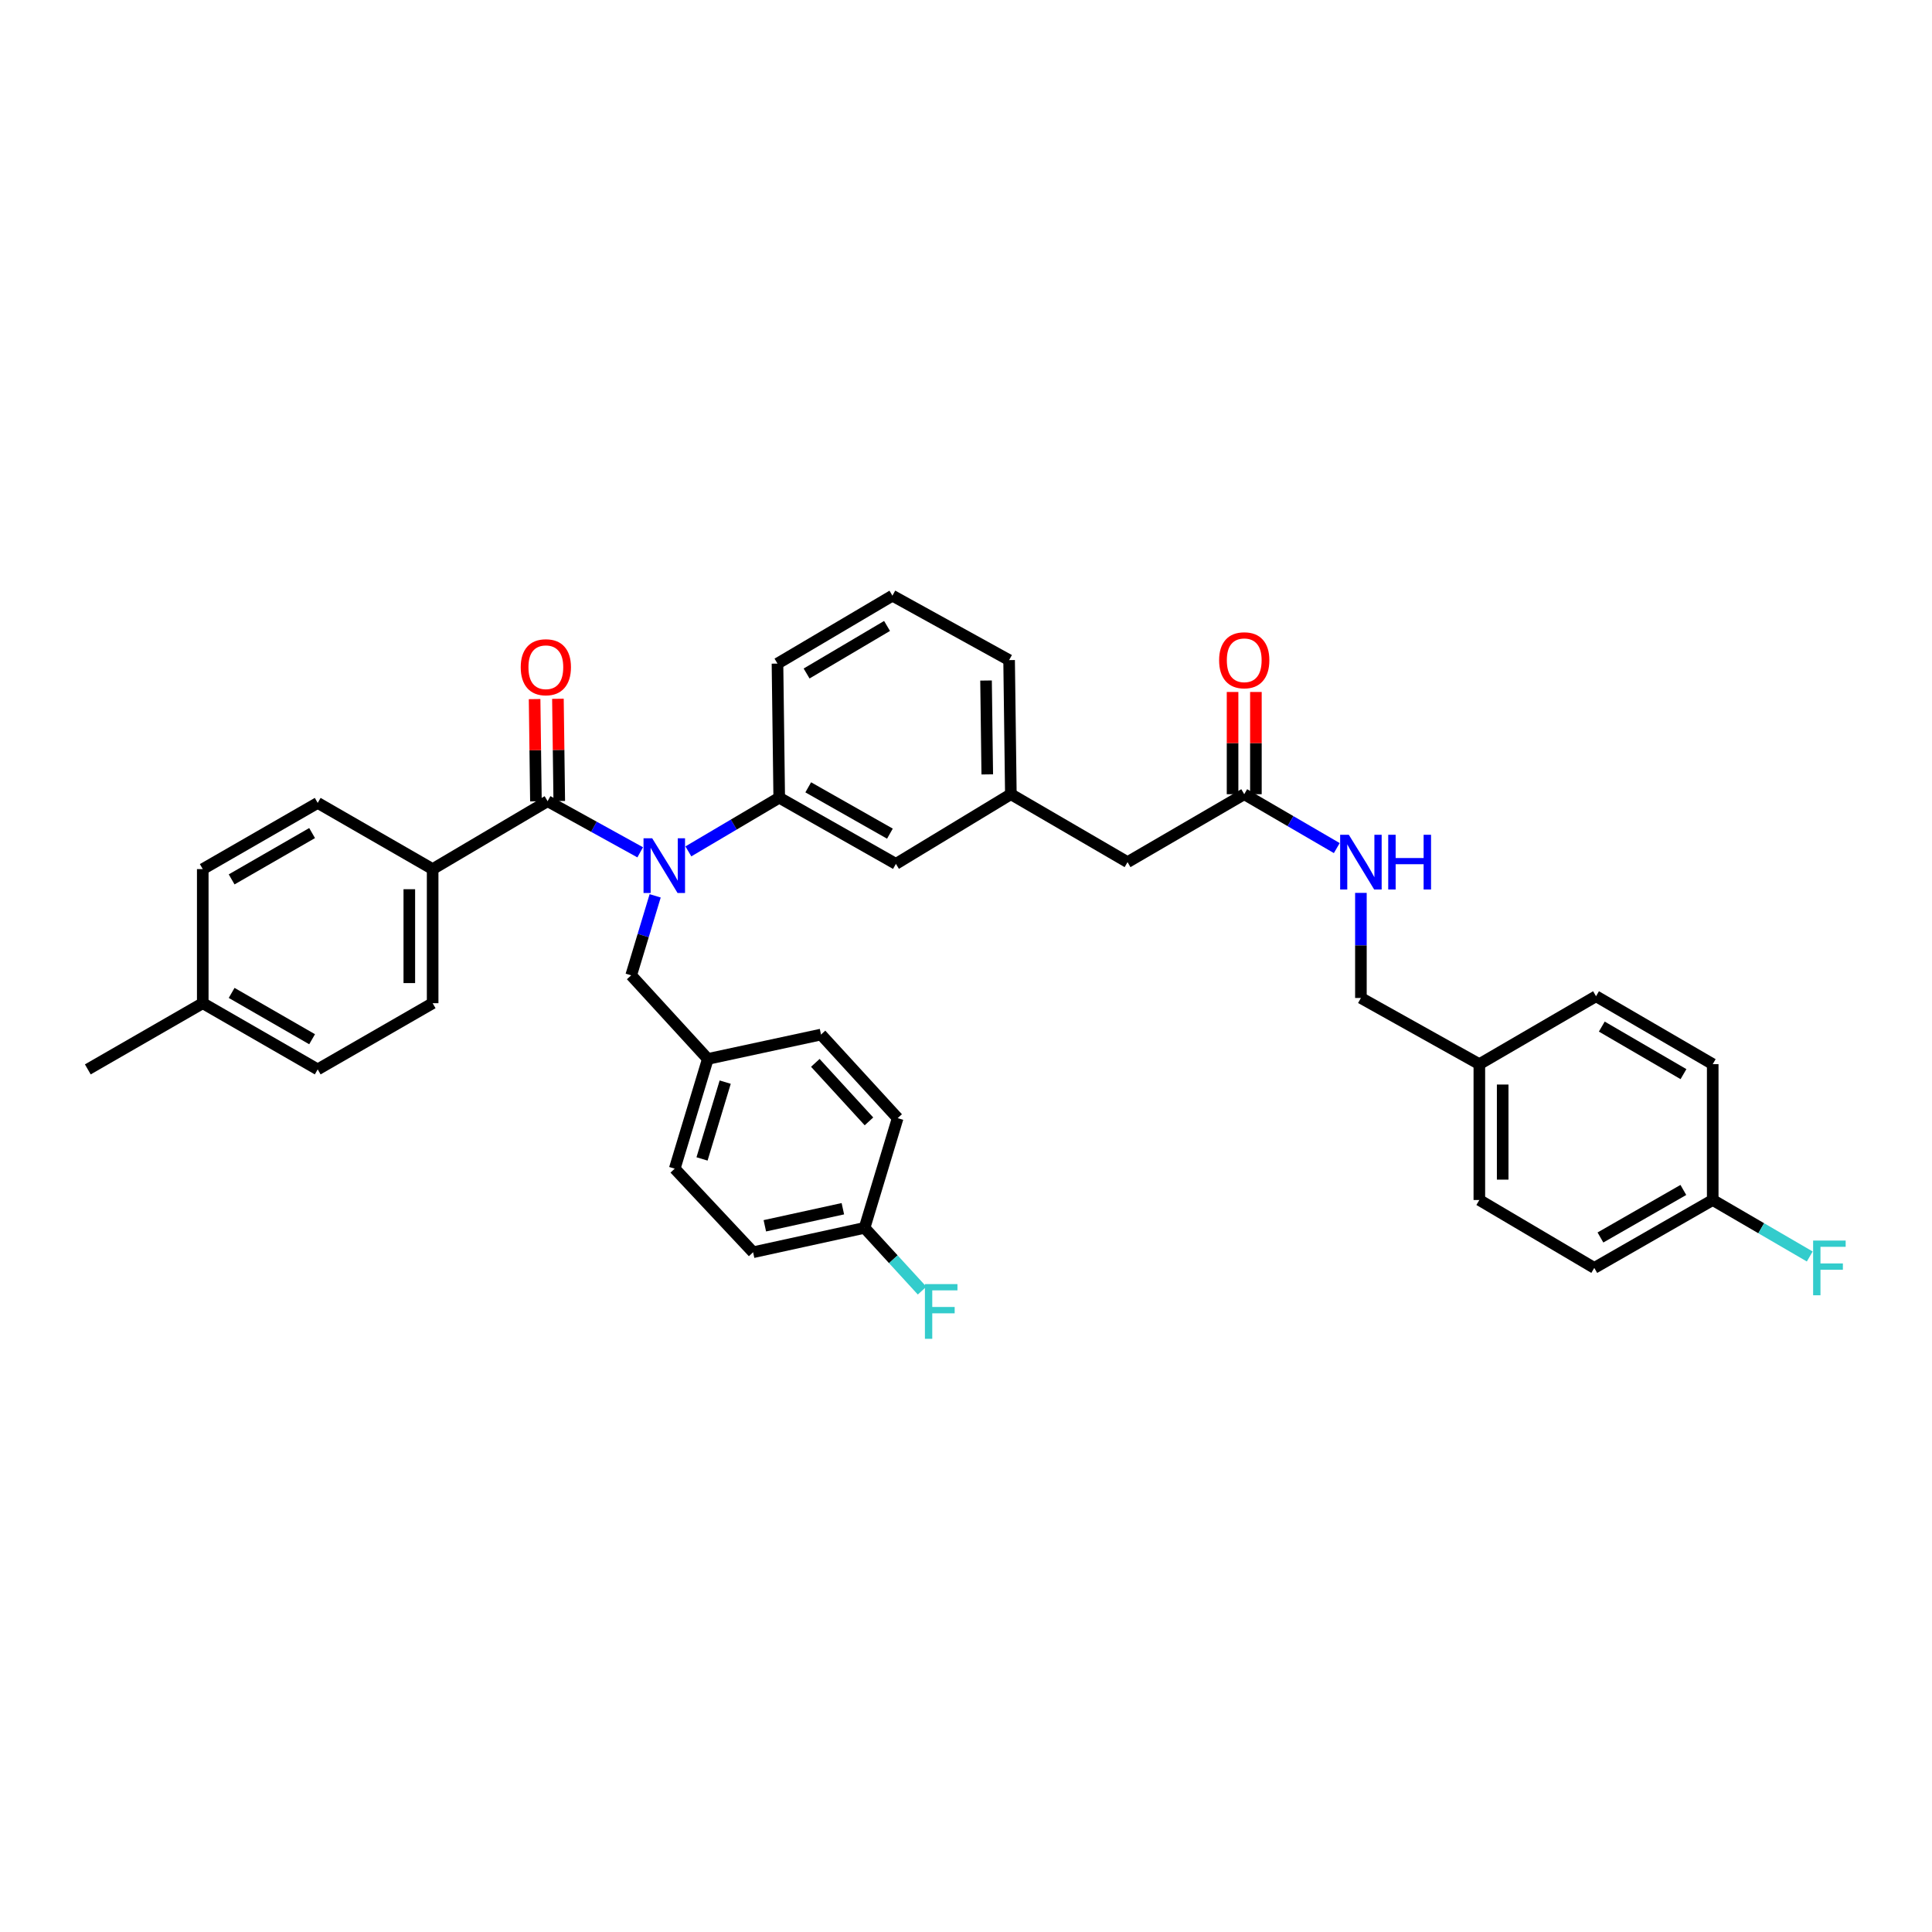 <?xml version='1.0' encoding='iso-8859-1'?>
<svg version='1.1' baseProfile='full'
              xmlns='http://www.w3.org/2000/svg'
                      xmlns:rdkit='http://www.rdkit.org/xml'
                      xmlns:xlink='http://www.w3.org/1999/xlink'
                  xml:space='preserve'
width='1000px' height='1000px' viewBox='0 0 1000 1000'>
<!-- END OF HEADER -->
<rect style='opacity:1.0;fill:#FFFFFF;stroke:none' width='1000' height='1000' x='0' y='0'> </rect>
<path class='bond-0' d='M 825.198,656.272 L 886.501,621.122' style='fill:none;fill-rule:evenodd;stroke:#000000;stroke-width:6px;stroke-linecap:butt;stroke-linejoin:miter;stroke-opacity:1' />
<path class='bond-0' d='M 828.386,640.522 L 871.298,615.917' style='fill:none;fill-rule:evenodd;stroke:#000000;stroke-width:6px;stroke-linecap:butt;stroke-linejoin:miter;stroke-opacity:1' />
<path class='bond-1' d='M 825.198,656.272 L 765.706,621.122' style='fill:none;fill-rule:evenodd;stroke:#000000;stroke-width:6px;stroke-linecap:butt;stroke-linejoin:miter;stroke-opacity:1' />
<path class='bond-2' d='M 644.013,411.08 L 667.965,425.023' style='fill:none;fill-rule:evenodd;stroke:#000000;stroke-width:6px;stroke-linecap:butt;stroke-linejoin:miter;stroke-opacity:1' />
<path class='bond-2' d='M 667.965,425.023 L 691.916,438.967' style='fill:none;fill-rule:evenodd;stroke:#0000FF;stroke-width:6px;stroke-linecap:butt;stroke-linejoin:miter;stroke-opacity:1' />
<path class='bond-3' d='M 650.051,411.08 L 650.051,384.623' style='fill:none;fill-rule:evenodd;stroke:#000000;stroke-width:6px;stroke-linecap:butt;stroke-linejoin:miter;stroke-opacity:1' />
<path class='bond-3' d='M 650.051,384.623 L 650.051,358.167' style='fill:none;fill-rule:evenodd;stroke:#FF0000;stroke-width:6px;stroke-linecap:butt;stroke-linejoin:miter;stroke-opacity:1' />
<path class='bond-3' d='M 637.974,411.08 L 637.974,384.623' style='fill:none;fill-rule:evenodd;stroke:#000000;stroke-width:6px;stroke-linecap:butt;stroke-linejoin:miter;stroke-opacity:1' />
<path class='bond-3' d='M 637.974,384.623 L 637.974,358.167' style='fill:none;fill-rule:evenodd;stroke:#FF0000;stroke-width:6px;stroke-linecap:butt;stroke-linejoin:miter;stroke-opacity:1' />
<path class='bond-4' d='M 644.013,411.08 L 583.616,446.237' style='fill:none;fill-rule:evenodd;stroke:#000000;stroke-width:6px;stroke-linecap:butt;stroke-linejoin:miter;stroke-opacity:1' />
<path class='bond-5' d='M 704.403,462.154 L 704.403,489.352' style='fill:none;fill-rule:evenodd;stroke:#0000FF;stroke-width:6px;stroke-linecap:butt;stroke-linejoin:miter;stroke-opacity:1' />
<path class='bond-5' d='M 704.403,489.352 L 704.403,516.55' style='fill:none;fill-rule:evenodd;stroke:#000000;stroke-width:6px;stroke-linecap:butt;stroke-linejoin:miter;stroke-opacity:1' />
<path class='bond-6' d='M 886.501,621.122 L 886.501,550.808' style='fill:none;fill-rule:evenodd;stroke:#000000;stroke-width:6px;stroke-linecap:butt;stroke-linejoin:miter;stroke-opacity:1' />
<path class='bond-7' d='M 886.501,621.122 L 911.613,635.738' style='fill:none;fill-rule:evenodd;stroke:#000000;stroke-width:6px;stroke-linecap:butt;stroke-linejoin:miter;stroke-opacity:1' />
<path class='bond-7' d='M 911.613,635.738 L 936.725,650.354' style='fill:none;fill-rule:evenodd;stroke:#33CCCC;stroke-width:6px;stroke-linecap:butt;stroke-linejoin:miter;stroke-opacity:1' />
<path class='bond-8' d='M 223.936,449.846 L 223.936,519.254' style='fill:none;fill-rule:evenodd;stroke:#000000;stroke-width:6px;stroke-linecap:butt;stroke-linejoin:miter;stroke-opacity:1' />
<path class='bond-8' d='M 211.859,460.257 L 211.859,508.843' style='fill:none;fill-rule:evenodd;stroke:#000000;stroke-width:6px;stroke-linecap:butt;stroke-linejoin:miter;stroke-opacity:1' />
<path class='bond-9' d='M 223.936,449.846 L 164.444,415.588' style='fill:none;fill-rule:evenodd;stroke:#000000;stroke-width:6px;stroke-linecap:butt;stroke-linejoin:miter;stroke-opacity:1' />
<path class='bond-10' d='M 223.936,449.846 L 283.434,414.689' style='fill:none;fill-rule:evenodd;stroke:#000000;stroke-width:6px;stroke-linecap:butt;stroke-linejoin:miter;stroke-opacity:1' />
<path class='bond-11' d='M 339.113,463.684 L 332.908,484.257' style='fill:none;fill-rule:evenodd;stroke:#0000FF;stroke-width:6px;stroke-linecap:butt;stroke-linejoin:miter;stroke-opacity:1' />
<path class='bond-11' d='M 332.908,484.257 L 326.702,504.829' style='fill:none;fill-rule:evenodd;stroke:#000000;stroke-width:6px;stroke-linecap:butt;stroke-linejoin:miter;stroke-opacity:1' />
<path class='bond-12' d='M 331.366,441.158 L 307.4,427.924' style='fill:none;fill-rule:evenodd;stroke:#0000FF;stroke-width:6px;stroke-linecap:butt;stroke-linejoin:miter;stroke-opacity:1' />
<path class='bond-12' d='M 307.4,427.924 L 283.434,414.689' style='fill:none;fill-rule:evenodd;stroke:#000000;stroke-width:6px;stroke-linecap:butt;stroke-linejoin:miter;stroke-opacity:1' />
<path class='bond-13' d='M 356.299,440.674 L 379.811,426.779' style='fill:none;fill-rule:evenodd;stroke:#0000FF;stroke-width:6px;stroke-linecap:butt;stroke-linejoin:miter;stroke-opacity:1' />
<path class='bond-13' d='M 379.811,426.779 L 403.323,412.885' style='fill:none;fill-rule:evenodd;stroke:#000000;stroke-width:6px;stroke-linecap:butt;stroke-linejoin:miter;stroke-opacity:1' />
<path class='bond-14' d='M 289.472,414.611 L 289.127,388.151' style='fill:none;fill-rule:evenodd;stroke:#000000;stroke-width:6px;stroke-linecap:butt;stroke-linejoin:miter;stroke-opacity:1' />
<path class='bond-14' d='M 289.127,388.151 L 288.781,361.692' style='fill:none;fill-rule:evenodd;stroke:#FF0000;stroke-width:6px;stroke-linecap:butt;stroke-linejoin:miter;stroke-opacity:1' />
<path class='bond-14' d='M 277.396,414.768 L 277.051,388.309' style='fill:none;fill-rule:evenodd;stroke:#000000;stroke-width:6px;stroke-linecap:butt;stroke-linejoin:miter;stroke-opacity:1' />
<path class='bond-14' d='M 277.051,388.309 L 276.706,361.849' style='fill:none;fill-rule:evenodd;stroke:#FF0000;stroke-width:6px;stroke-linecap:butt;stroke-linejoin:miter;stroke-opacity:1' />
<path class='bond-15' d='M 223.936,519.254 L 164.444,553.512' style='fill:none;fill-rule:evenodd;stroke:#000000;stroke-width:6px;stroke-linecap:butt;stroke-linejoin:miter;stroke-opacity:1' />
<path class='bond-16' d='M 164.444,415.588 L 104.946,449.846' style='fill:none;fill-rule:evenodd;stroke:#000000;stroke-width:6px;stroke-linecap:butt;stroke-linejoin:miter;stroke-opacity:1' />
<path class='bond-16' d='M 161.546,431.193 L 119.897,455.173' style='fill:none;fill-rule:evenodd;stroke:#000000;stroke-width:6px;stroke-linecap:butt;stroke-linejoin:miter;stroke-opacity:1' />
<path class='bond-17' d='M 447.497,635.54 L 389.803,648.16' style='fill:none;fill-rule:evenodd;stroke:#000000;stroke-width:6px;stroke-linecap:butt;stroke-linejoin:miter;stroke-opacity:1' />
<path class='bond-17' d='M 436.262,625.635 L 395.877,634.469' style='fill:none;fill-rule:evenodd;stroke:#000000;stroke-width:6px;stroke-linecap:butt;stroke-linejoin:miter;stroke-opacity:1' />
<path class='bond-18' d='M 447.497,635.54 L 462.383,651.78' style='fill:none;fill-rule:evenodd;stroke:#000000;stroke-width:6px;stroke-linecap:butt;stroke-linejoin:miter;stroke-opacity:1' />
<path class='bond-18' d='M 462.383,651.78 L 477.268,668.021' style='fill:none;fill-rule:evenodd;stroke:#33CCCC;stroke-width:6px;stroke-linecap:butt;stroke-linejoin:miter;stroke-opacity:1' />
<path class='bond-19' d='M 447.497,635.54 L 464.626,578.752' style='fill:none;fill-rule:evenodd;stroke:#000000;stroke-width:6px;stroke-linecap:butt;stroke-linejoin:miter;stroke-opacity:1' />
<path class='bond-20' d='M 326.702,504.829 L 366.368,548.104' style='fill:none;fill-rule:evenodd;stroke:#000000;stroke-width:6px;stroke-linecap:butt;stroke-linejoin:miter;stroke-opacity:1' />
<path class='bond-21' d='M 366.368,548.104 L 349.239,604.892' style='fill:none;fill-rule:evenodd;stroke:#000000;stroke-width:6px;stroke-linecap:butt;stroke-linejoin:miter;stroke-opacity:1' />
<path class='bond-21' d='M 375.361,560.11 L 363.371,599.861' style='fill:none;fill-rule:evenodd;stroke:#000000;stroke-width:6px;stroke-linecap:butt;stroke-linejoin:miter;stroke-opacity:1' />
<path class='bond-22' d='M 366.368,548.104 L 424.96,535.484' style='fill:none;fill-rule:evenodd;stroke:#000000;stroke-width:6px;stroke-linecap:butt;stroke-linejoin:miter;stroke-opacity:1' />
<path class='bond-23' d='M 583.616,446.237 L 523.218,411.08' style='fill:none;fill-rule:evenodd;stroke:#000000;stroke-width:6px;stroke-linecap:butt;stroke-linejoin:miter;stroke-opacity:1' />
<path class='bond-24' d='M 523.218,411.08 L 522.312,341.672' style='fill:none;fill-rule:evenodd;stroke:#000000;stroke-width:6px;stroke-linecap:butt;stroke-linejoin:miter;stroke-opacity:1' />
<path class='bond-24' d='M 511.007,400.826 L 510.373,352.241' style='fill:none;fill-rule:evenodd;stroke:#000000;stroke-width:6px;stroke-linecap:butt;stroke-linejoin:miter;stroke-opacity:1' />
<path class='bond-25' d='M 523.218,411.08 L 463.72,447.142' style='fill:none;fill-rule:evenodd;stroke:#000000;stroke-width:6px;stroke-linecap:butt;stroke-linejoin:miter;stroke-opacity:1' />
<path class='bond-26' d='M 522.312,341.672 L 461.915,308.32' style='fill:none;fill-rule:evenodd;stroke:#000000;stroke-width:6px;stroke-linecap:butt;stroke-linejoin:miter;stroke-opacity:1' />
<path class='bond-27' d='M 461.915,308.32 L 402.424,343.477' style='fill:none;fill-rule:evenodd;stroke:#000000;stroke-width:6px;stroke-linecap:butt;stroke-linejoin:miter;stroke-opacity:1' />
<path class='bond-27' d='M 459.136,323.99 L 417.492,348.6' style='fill:none;fill-rule:evenodd;stroke:#000000;stroke-width:6px;stroke-linecap:butt;stroke-linejoin:miter;stroke-opacity:1' />
<path class='bond-28' d='M 402.424,343.477 L 403.323,412.885' style='fill:none;fill-rule:evenodd;stroke:#000000;stroke-width:6px;stroke-linecap:butt;stroke-linejoin:miter;stroke-opacity:1' />
<path class='bond-29' d='M 403.323,412.885 L 463.72,447.142' style='fill:none;fill-rule:evenodd;stroke:#000000;stroke-width:6px;stroke-linecap:butt;stroke-linejoin:miter;stroke-opacity:1' />
<path class='bond-29' d='M 418.341,407.519 L 460.619,431.499' style='fill:none;fill-rule:evenodd;stroke:#000000;stroke-width:6px;stroke-linecap:butt;stroke-linejoin:miter;stroke-opacity:1' />
<path class='bond-30' d='M 389.803,648.16 L 349.239,604.892' style='fill:none;fill-rule:evenodd;stroke:#000000;stroke-width:6px;stroke-linecap:butt;stroke-linejoin:miter;stroke-opacity:1' />
<path class='bond-31' d='M 464.626,578.752 L 424.96,535.484' style='fill:none;fill-rule:evenodd;stroke:#000000;stroke-width:6px;stroke-linecap:butt;stroke-linejoin:miter;stroke-opacity:1' />
<path class='bond-31' d='M 449.774,580.423 L 422.008,550.135' style='fill:none;fill-rule:evenodd;stroke:#000000;stroke-width:6px;stroke-linecap:butt;stroke-linejoin:miter;stroke-opacity:1' />
<path class='bond-32' d='M 104.946,449.846 L 104.946,519.254' style='fill:none;fill-rule:evenodd;stroke:#000000;stroke-width:6px;stroke-linecap:butt;stroke-linejoin:miter;stroke-opacity:1' />
<path class='bond-33' d='M 164.444,553.512 L 104.946,519.254' style='fill:none;fill-rule:evenodd;stroke:#000000;stroke-width:6px;stroke-linecap:butt;stroke-linejoin:miter;stroke-opacity:1' />
<path class='bond-33' d='M 161.546,537.907 L 119.897,513.927' style='fill:none;fill-rule:evenodd;stroke:#000000;stroke-width:6px;stroke-linecap:butt;stroke-linejoin:miter;stroke-opacity:1' />
<path class='bond-34' d='M 104.946,519.254 L 45.455,553.512' style='fill:none;fill-rule:evenodd;stroke:#000000;stroke-width:6px;stroke-linecap:butt;stroke-linejoin:miter;stroke-opacity:1' />
<path class='bond-35' d='M 886.501,550.808 L 826.104,515.651' style='fill:none;fill-rule:evenodd;stroke:#000000;stroke-width:6px;stroke-linecap:butt;stroke-linejoin:miter;stroke-opacity:1' />
<path class='bond-35' d='M 871.366,555.972 L 829.088,531.362' style='fill:none;fill-rule:evenodd;stroke:#000000;stroke-width:6px;stroke-linecap:butt;stroke-linejoin:miter;stroke-opacity:1' />
<path class='bond-36' d='M 826.104,515.651 L 765.706,550.808' style='fill:none;fill-rule:evenodd;stroke:#000000;stroke-width:6px;stroke-linecap:butt;stroke-linejoin:miter;stroke-opacity:1' />
<path class='bond-37' d='M 765.706,550.808 L 765.706,621.122' style='fill:none;fill-rule:evenodd;stroke:#000000;stroke-width:6px;stroke-linecap:butt;stroke-linejoin:miter;stroke-opacity:1' />
<path class='bond-37' d='M 777.783,561.355 L 777.783,610.575' style='fill:none;fill-rule:evenodd;stroke:#000000;stroke-width:6px;stroke-linecap:butt;stroke-linejoin:miter;stroke-opacity:1' />
<path class='bond-38' d='M 765.706,550.808 L 704.403,516.55' style='fill:none;fill-rule:evenodd;stroke:#000000;stroke-width:6px;stroke-linecap:butt;stroke-linejoin:miter;stroke-opacity:1' />
<path  class='atom-2' d='M 698.143 432.077
L 707.423 447.077
Q 708.343 448.557, 709.823 451.237
Q 711.303 453.917, 711.383 454.077
L 711.383 432.077
L 715.143 432.077
L 715.143 460.397
L 711.263 460.397
L 701.303 443.997
Q 700.143 442.077, 698.903 439.877
Q 697.703 437.677, 697.343 436.997
L 697.343 460.397
L 693.663 460.397
L 693.663 432.077
L 698.143 432.077
' fill='#0000FF'/>
<path  class='atom-2' d='M 718.543 432.077
L 722.383 432.077
L 722.383 444.117
L 736.863 444.117
L 736.863 432.077
L 740.703 432.077
L 740.703 460.397
L 736.863 460.397
L 736.863 447.317
L 722.383 447.317
L 722.383 460.397
L 718.543 460.397
L 718.543 432.077
' fill='#0000FF'/>
<path  class='atom-3' d='M 631.013 341.752
Q 631.013 334.952, 634.373 331.152
Q 637.733 327.352, 644.013 327.352
Q 650.293 327.352, 653.653 331.152
Q 657.013 334.952, 657.013 341.752
Q 657.013 348.632, 653.613 352.552
Q 650.213 356.432, 644.013 356.432
Q 637.773 356.432, 634.373 352.552
Q 631.013 348.672, 631.013 341.752
M 644.013 353.232
Q 648.333 353.232, 650.653 350.352
Q 653.013 347.432, 653.013 341.752
Q 653.013 336.192, 650.653 333.392
Q 648.333 330.552, 644.013 330.552
Q 639.693 330.552, 637.333 333.352
Q 635.013 336.152, 635.013 341.752
Q 635.013 347.472, 637.333 350.352
Q 639.693 353.232, 644.013 353.232
' fill='#FF0000'/>
<path  class='atom-6' d='M 337.571 433.881
L 346.851 448.881
Q 347.771 450.361, 349.251 453.041
Q 350.731 455.721, 350.811 455.881
L 350.811 433.881
L 354.571 433.881
L 354.571 462.201
L 350.691 462.201
L 340.731 445.801
Q 339.571 443.881, 338.331 441.681
Q 337.131 439.481, 336.771 438.801
L 336.771 462.201
L 333.091 462.201
L 333.091 433.881
L 337.571 433.881
' fill='#0000FF'/>
<path  class='atom-8' d='M 269.528 345.355
Q 269.528 338.555, 272.888 334.755
Q 276.248 330.955, 282.528 330.955
Q 288.808 330.955, 292.168 334.755
Q 295.528 338.555, 295.528 345.355
Q 295.528 352.235, 292.128 356.155
Q 288.728 360.035, 282.528 360.035
Q 276.288 360.035, 272.888 356.155
Q 269.528 352.275, 269.528 345.355
M 282.528 356.835
Q 286.848 356.835, 289.168 353.955
Q 291.528 351.035, 291.528 345.355
Q 291.528 339.795, 289.168 336.995
Q 286.848 334.155, 282.528 334.155
Q 278.208 334.155, 275.848 336.955
Q 273.528 339.755, 273.528 345.355
Q 273.528 351.075, 275.848 353.955
Q 278.208 356.835, 282.528 356.835
' fill='#FF0000'/>
<path  class='atom-21' d='M 478.736 664.648
L 495.576 664.648
L 495.576 667.888
L 482.536 667.888
L 482.536 676.488
L 494.136 676.488
L 494.136 679.768
L 482.536 679.768
L 482.536 692.968
L 478.736 692.968
L 478.736 664.648
' fill='#33CCCC'/>
<path  class='atom-35' d='M 938.471 642.112
L 955.311 642.112
L 955.311 645.352
L 942.271 645.352
L 942.271 653.952
L 953.871 653.952
L 953.871 657.232
L 942.271 657.232
L 942.271 670.432
L 938.471 670.432
L 938.471 642.112
' fill='#33CCCC'/>
</svg>
